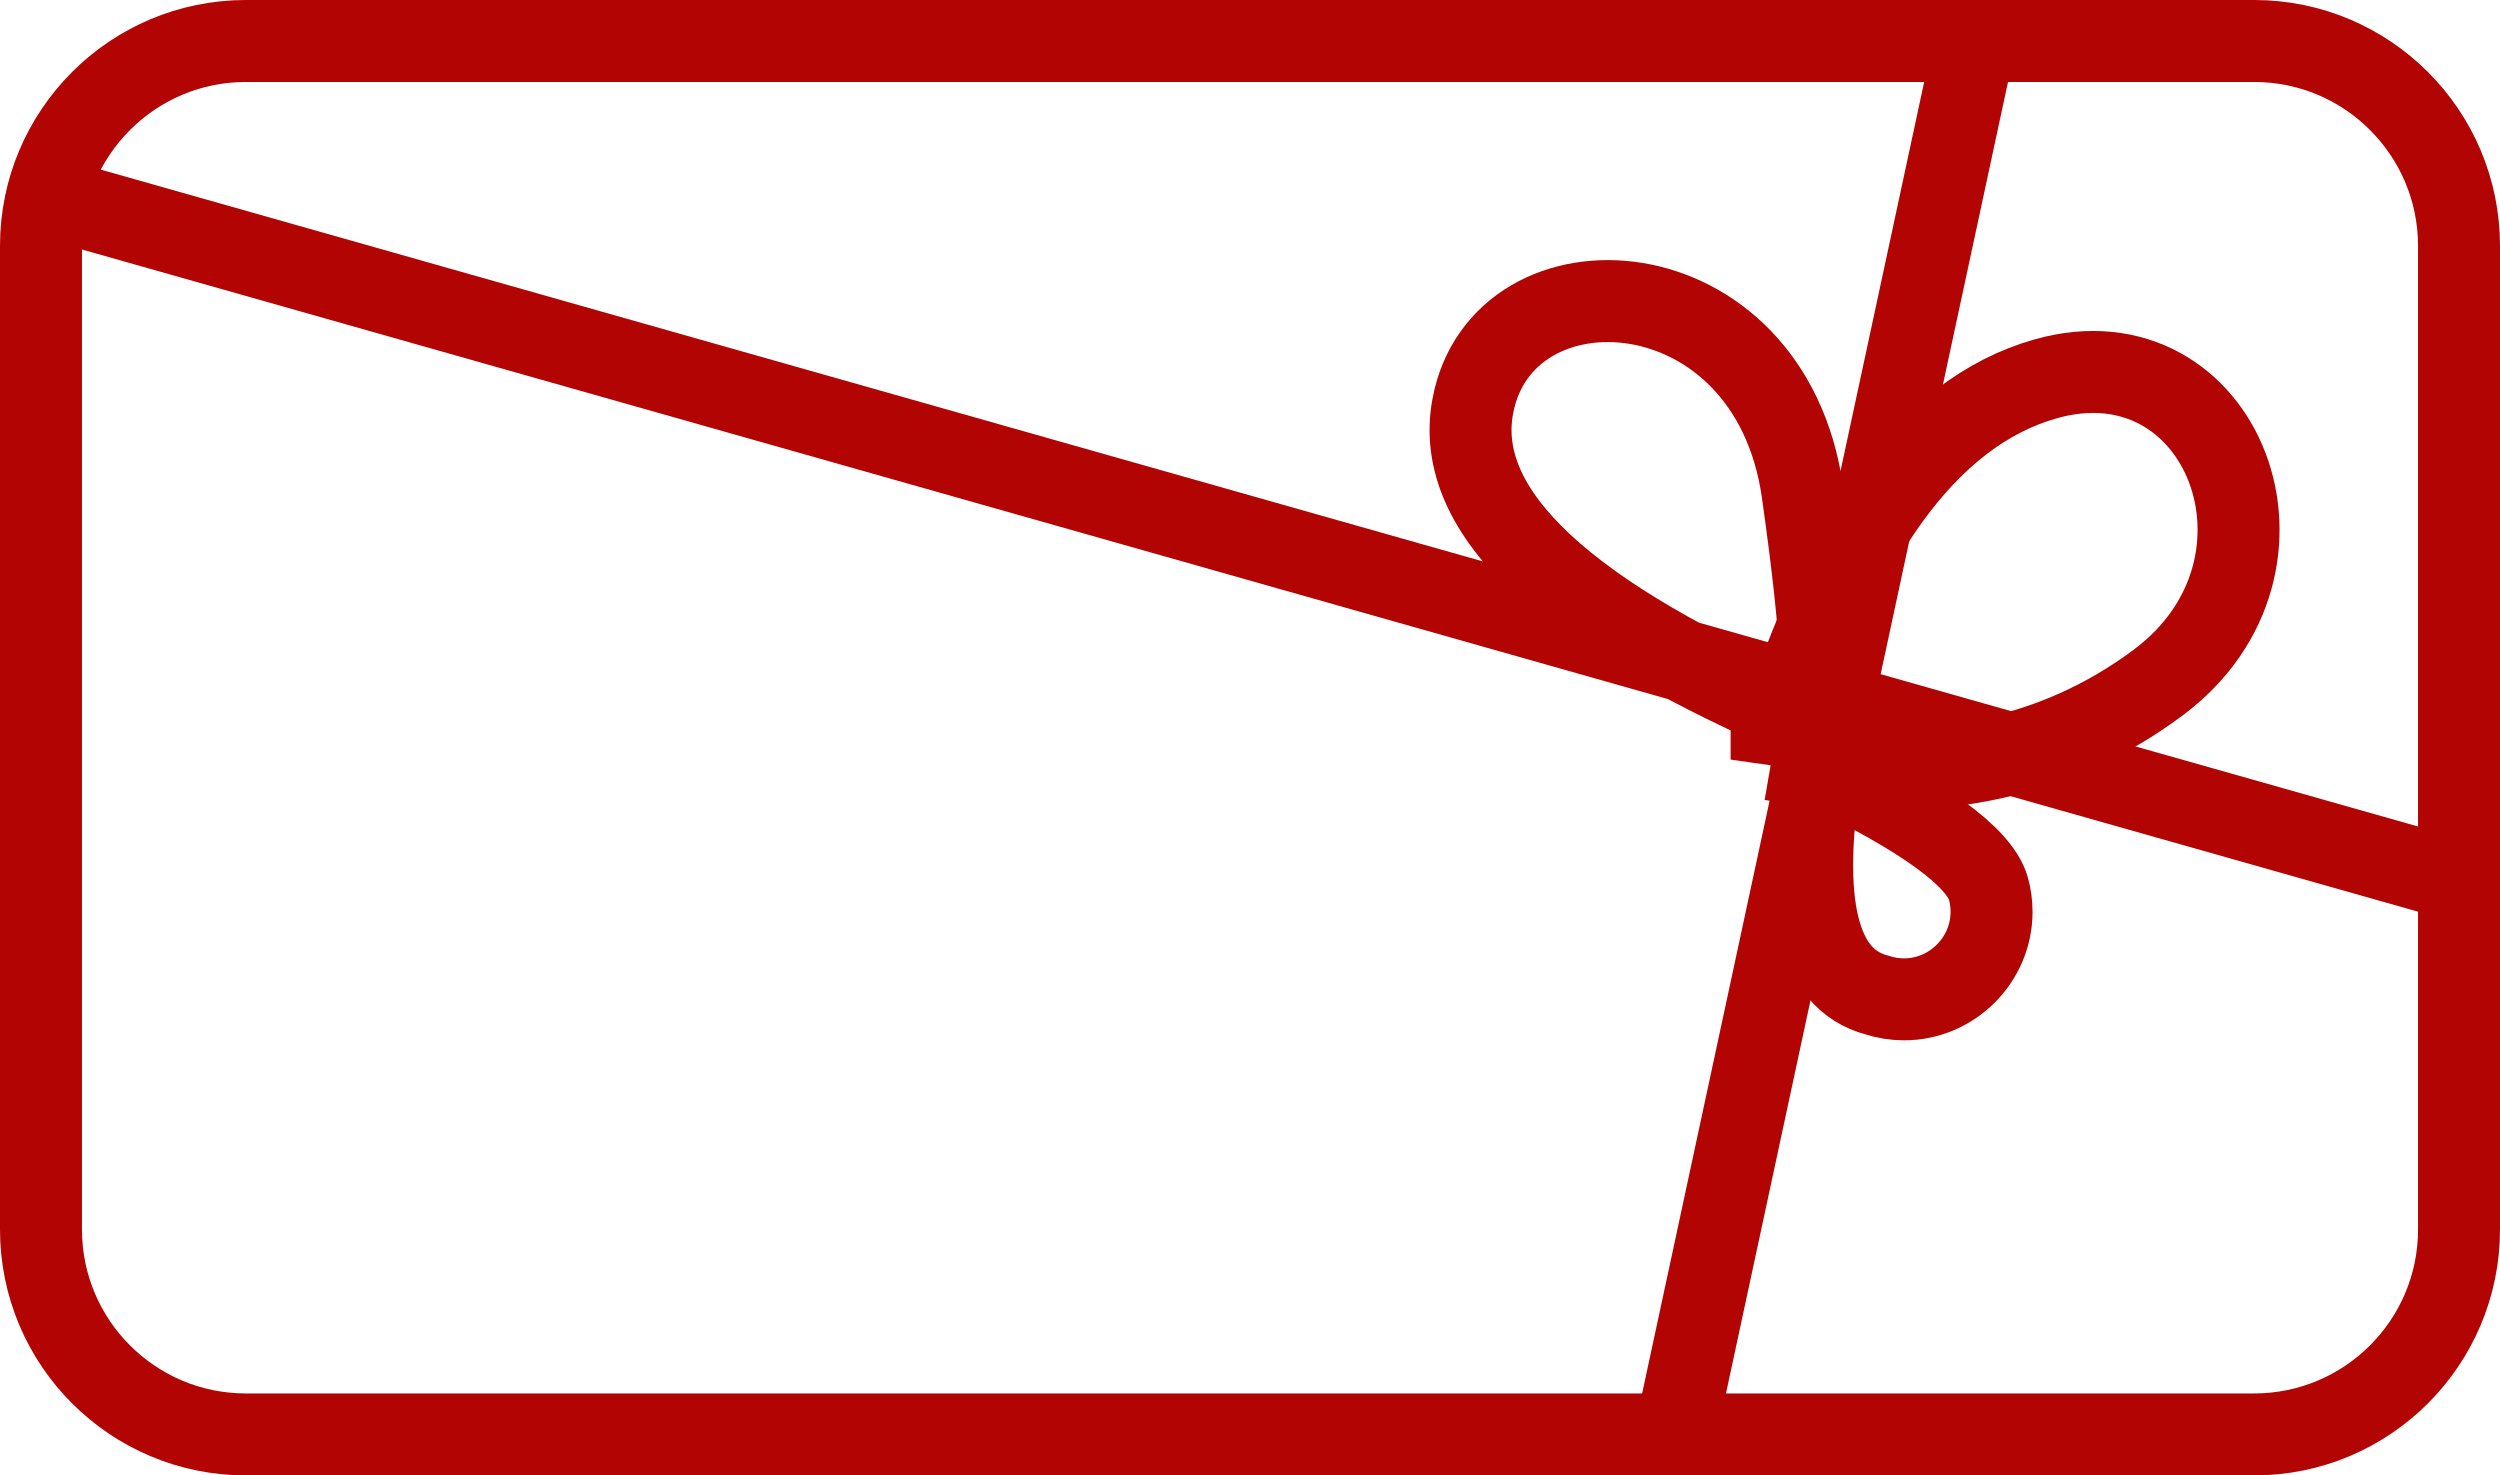<?xml version="1.0" encoding="UTF-8" standalone="no"?>
<!DOCTYPE svg PUBLIC "-//W3C//DTD SVG 1.1//EN" "http://www.w3.org/Graphics/SVG/1.1/DTD/svg11.dtd">
<svg width="100%" height="100%" viewBox="0 0 61 36" version="1.1" xmlns="http://www.w3.org/2000/svg" xmlns:xlink="http://www.w3.org/1999/xlink" xml:space="preserve" xmlns:serif="http://www.serif.com/" style="fill-rule:evenodd;clip-rule:evenodd;">
    <g transform="matrix(-1,-7.65714e-16,7.65714e-16,-1,61,2.33543e-14)">
        <g>
            <g transform="matrix(1,0,0,1,1,-35)">
                <path d="M59,5C59,2.24 56.76,0 54,0L5,0C2.24,0 0,2.24 0,5L0,29C0,31.76 2.24,34 5,34L54,34C56.76,34 59,31.76 59,29L59,5Z" style="fill:none;stroke:rgb(179,4,4);stroke-width:2px;"/>
            </g>
            <path d="M16.562,-18.719C17.103,-22.04 16.653,-23.893 15.212,-24.276C14.996,-24.347 14.77,-24.384 14.542,-24.384C13.37,-24.384 12.406,-23.42 12.406,-22.248C12.406,-22.055 12.432,-21.862 12.484,-21.676C12.711,-20.903 14.071,-19.917 16.562,-18.719Z" style="fill:none;fill-rule:nonzero;stroke:rgb(179,4,4);stroke-width:2px;"/>
            <path d="M17.773,-18.533C14.017,-19.18 10.868,-18.55 8.327,-16.644C4.516,-13.788 6.757,-8.019 11.087,-9.244C13.976,-10.06 16.204,-13.157 17.773,-18.534L17.773,-18.533Z" style="fill:none;fill-rule:nonzero;stroke:rgb(179,4,4);stroke-width:2px;"/>
            <path d="M16.832,-17.593C22.792,-15.064 25.537,-12.509 25.067,-9.927C24.363,-6.058 17.825,-6.375 17.02,-12C16.487,-15.75 16.424,-17.614 16.832,-17.593ZM12.966,-1.715L20.122,-34.99M1.29,-21.407L60.5,-4.623" style="fill:none;fill-rule:nonzero;stroke:rgb(179,4,4);stroke-width:2px;"/>
        </g>
    </g>
</svg>
